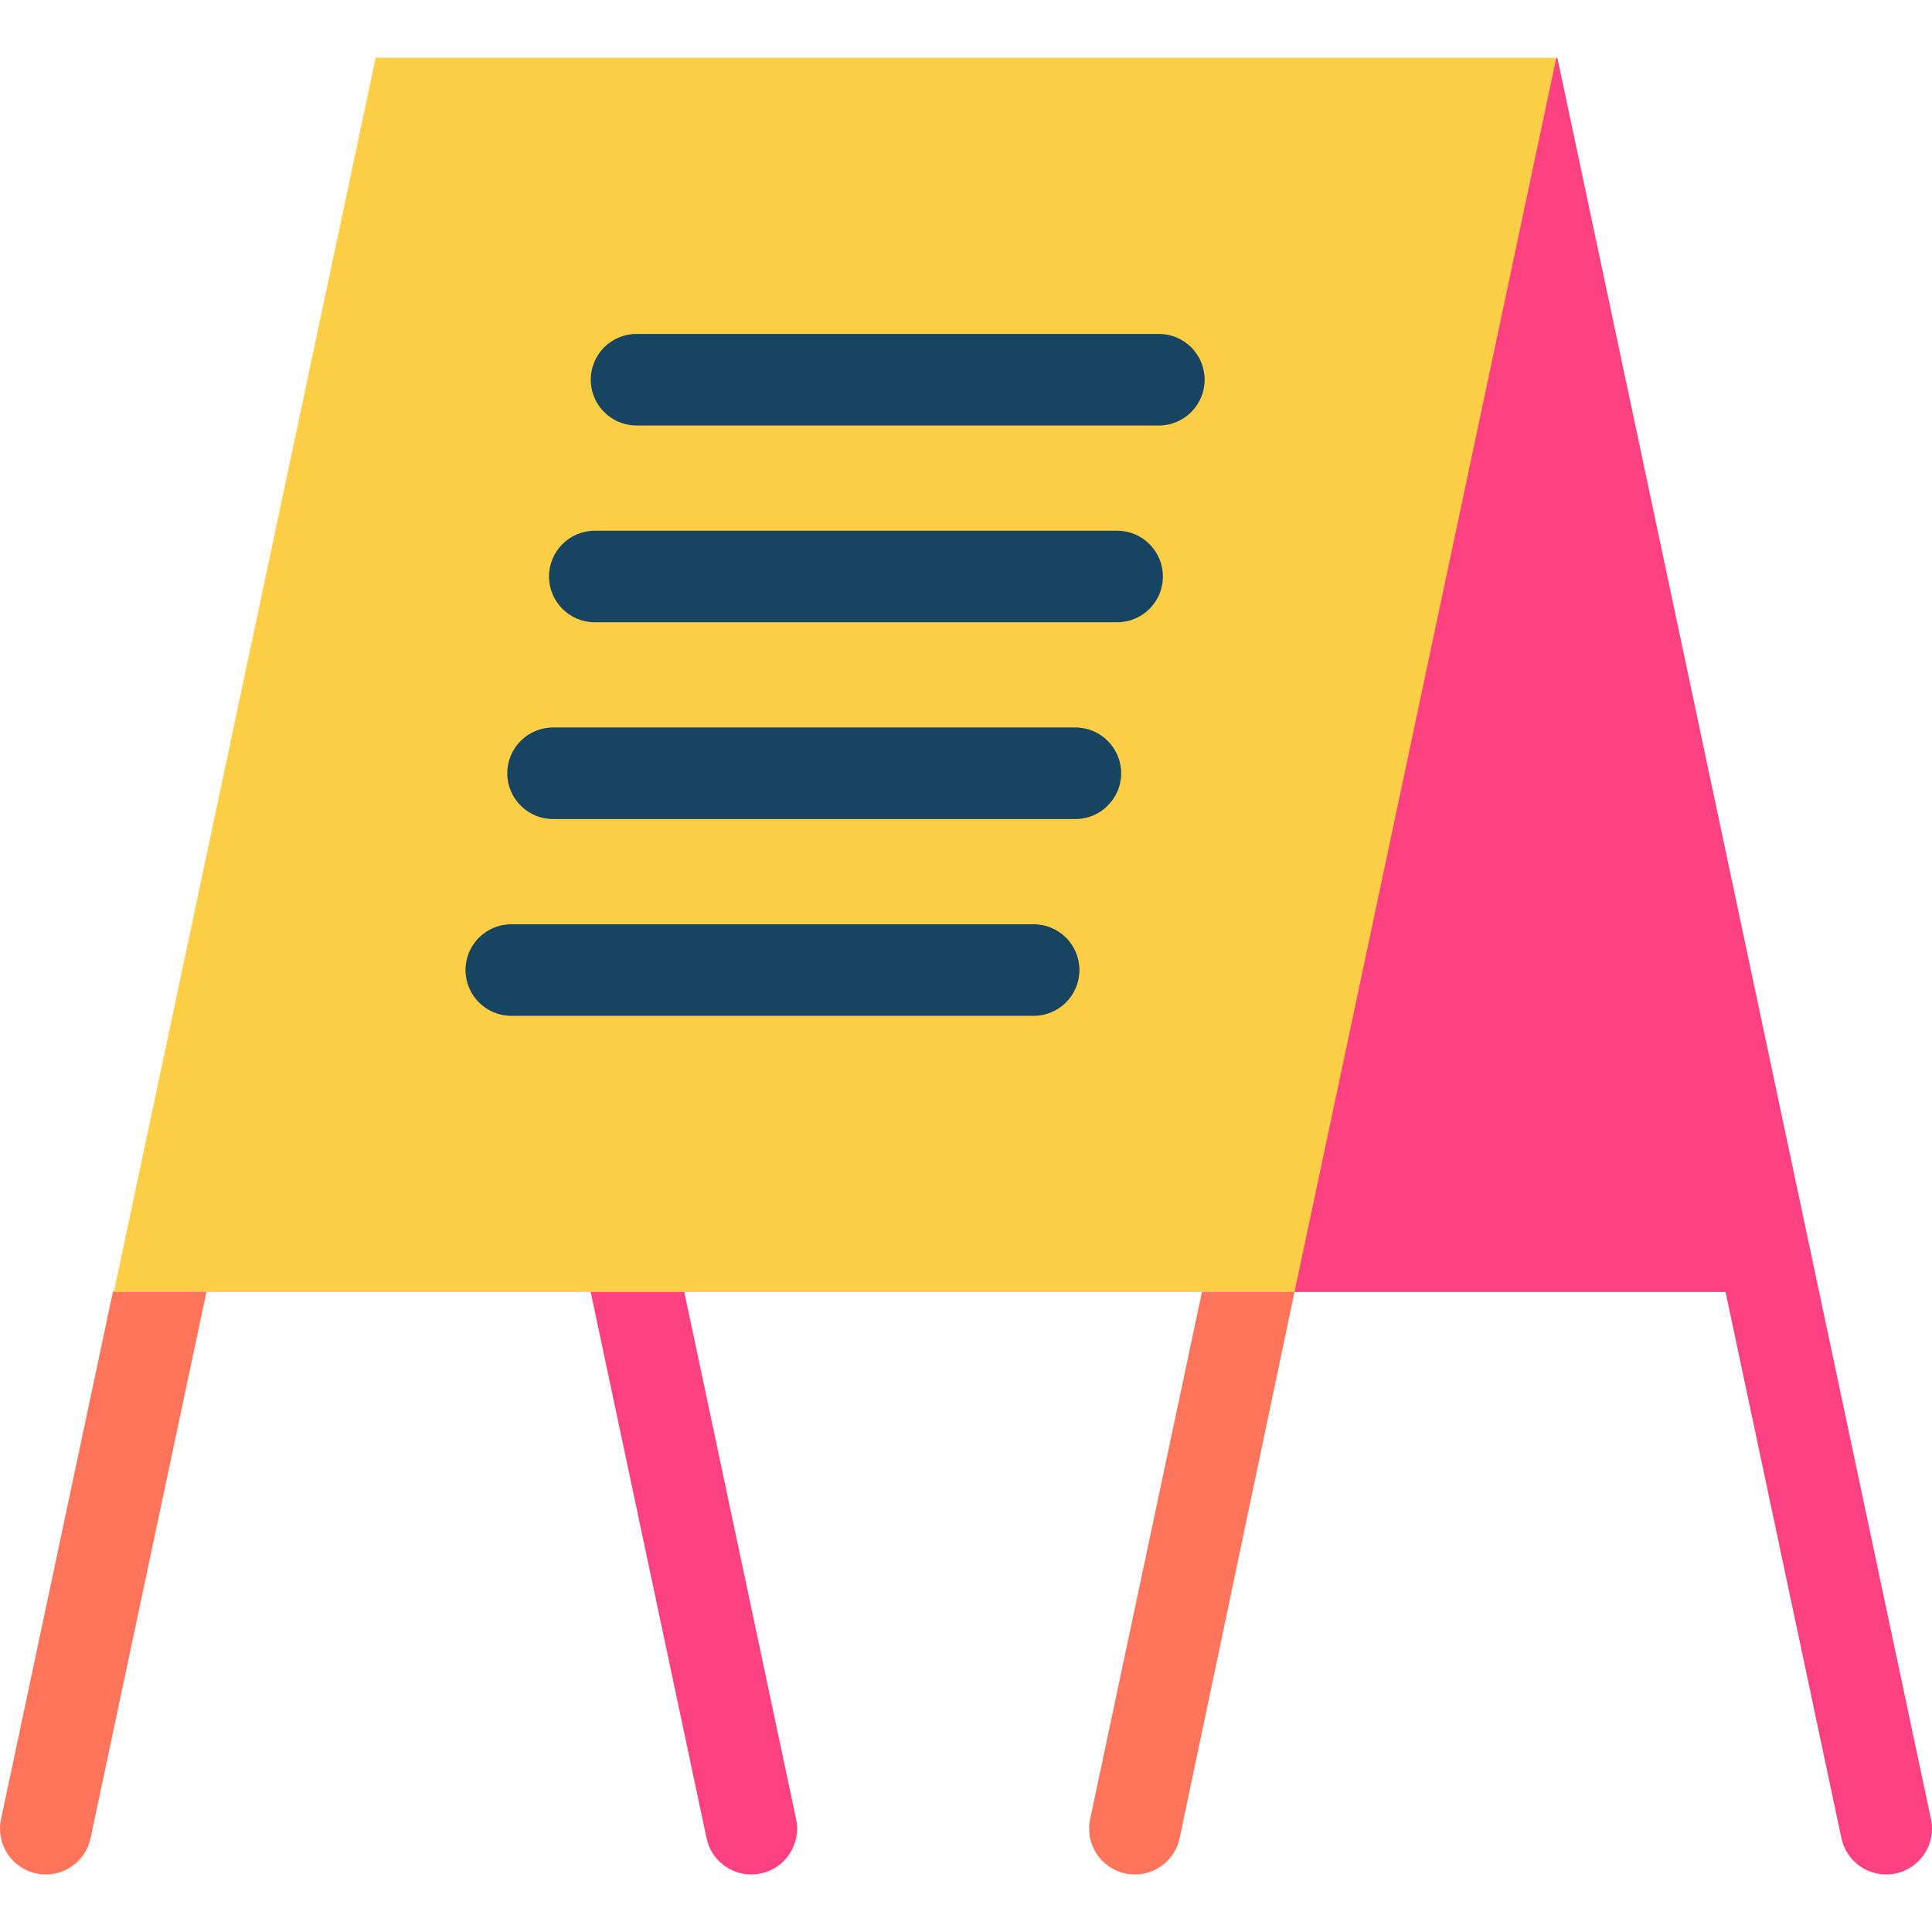 <?xml version="1.0" encoding="iso-8859-1"?>
<!-- Generator: Adobe Illustrator 19.0.0, SVG Export Plug-In . SVG Version: 6.00 Build 0)  -->
<svg version="1.1" id="Layer_1" xmlns="http://www.w3.org/2000/svg" xmlns:xlink="http://www.w3.org/1999/xlink" x="0px" y="0px"
	 viewBox="0 0 512 512" style="enable-background:new 0 0 512 512;" xml:space="preserve">
<g>
	<polygon style="fill:#FF4181;" points="412.443,50.581 343.056,50.581 343.056,342.404 473.106,342.404 	"/>
	<path style="fill:#FF4181;" d="M210.98,482.107l-36.138-170.36l-23.736,5.035l36.137,170.36c1.21,5.706,6.247,9.617,11.856,9.617
		c0.835,0,1.682-0.086,2.53-0.267C208.184,495.102,212.371,488.662,210.98,482.107z"/>
	<path style="fill:#FF4181;" d="M499.852,496.759c-5.609,0-10.646-3.912-11.856-9.617L391.545,32.431l21.159-17.189l99.03,466.866
		c1.39,6.555-2.797,12.995-9.351,14.386C501.534,496.673,500.687,496.759,499.852,496.759z"/>
</g>
<g>
	<path style="fill:#FF755C;" d="M29.913,342.349L0.267,482.107c-1.39,6.555,2.797,12.995,9.351,14.386
		c0.849,0.18,1.695,0.267,2.53,0.267c5.608,0,10.646-3.912,11.856-9.617l36.671-172.877L29.913,342.349z"/>
	<path style="fill:#FF755C;" d="M318.532,342.349l-29.646,139.758c-1.39,6.555,2.797,12.995,9.351,14.386
		c0.849,0.18,1.695,0.267,2.53,0.267c5.608,0,10.646-3.912,11.856-9.617l30.432-144.738l-4.555-40.273L318.532,342.349z"/>
</g>
<polygon style="fill:#FFCE47;" points="99.557,15.296 30.17,342.404 343.056,342.404 412.443,15.296 "/>
<g>
	<path style="fill:#174461;" d="M307.111,112.76H168.686c-6.7,0-12.133-5.432-12.133-12.133s5.433-12.133,12.133-12.133h138.424
		c6.7,0,12.133,5.432,12.133,12.133S313.81,112.76,307.111,112.76z"/>
	<path style="fill:#174461;" d="M296.049,164.909H157.625c-6.7,0-12.133-5.432-12.133-12.133s5.433-12.133,12.133-12.133h138.424
		c6.7,0,12.133,5.432,12.133,12.133S302.749,164.909,296.049,164.909z"/>
	<path style="fill:#174461;" d="M284.988,217.056H146.564c-6.7,0-12.133-5.432-12.133-12.133s5.433-12.133,12.133-12.133h138.424
		c6.7,0,12.133,5.432,12.133,12.133S291.688,217.056,284.988,217.056z"/>
	<path style="fill:#174461;" d="M273.926,269.204H135.502c-6.7,0-12.133-5.432-12.133-12.133c0-6.701,5.433-12.133,12.133-12.133
		h138.424c6.7,0,12.133,5.432,12.133,12.133C286.059,263.772,280.626,269.204,273.926,269.204z"/>
</g>
<g>
</g>
<g>
</g>
<g>
</g>
<g>
</g>
<g>
</g>
<g>
</g>
<g>
</g>
<g>
</g>
<g>
</g>
<g>
</g>
<g>
</g>
<g>
</g>
<g>
</g>
<g>
</g>
<g>
</g>
</svg>
